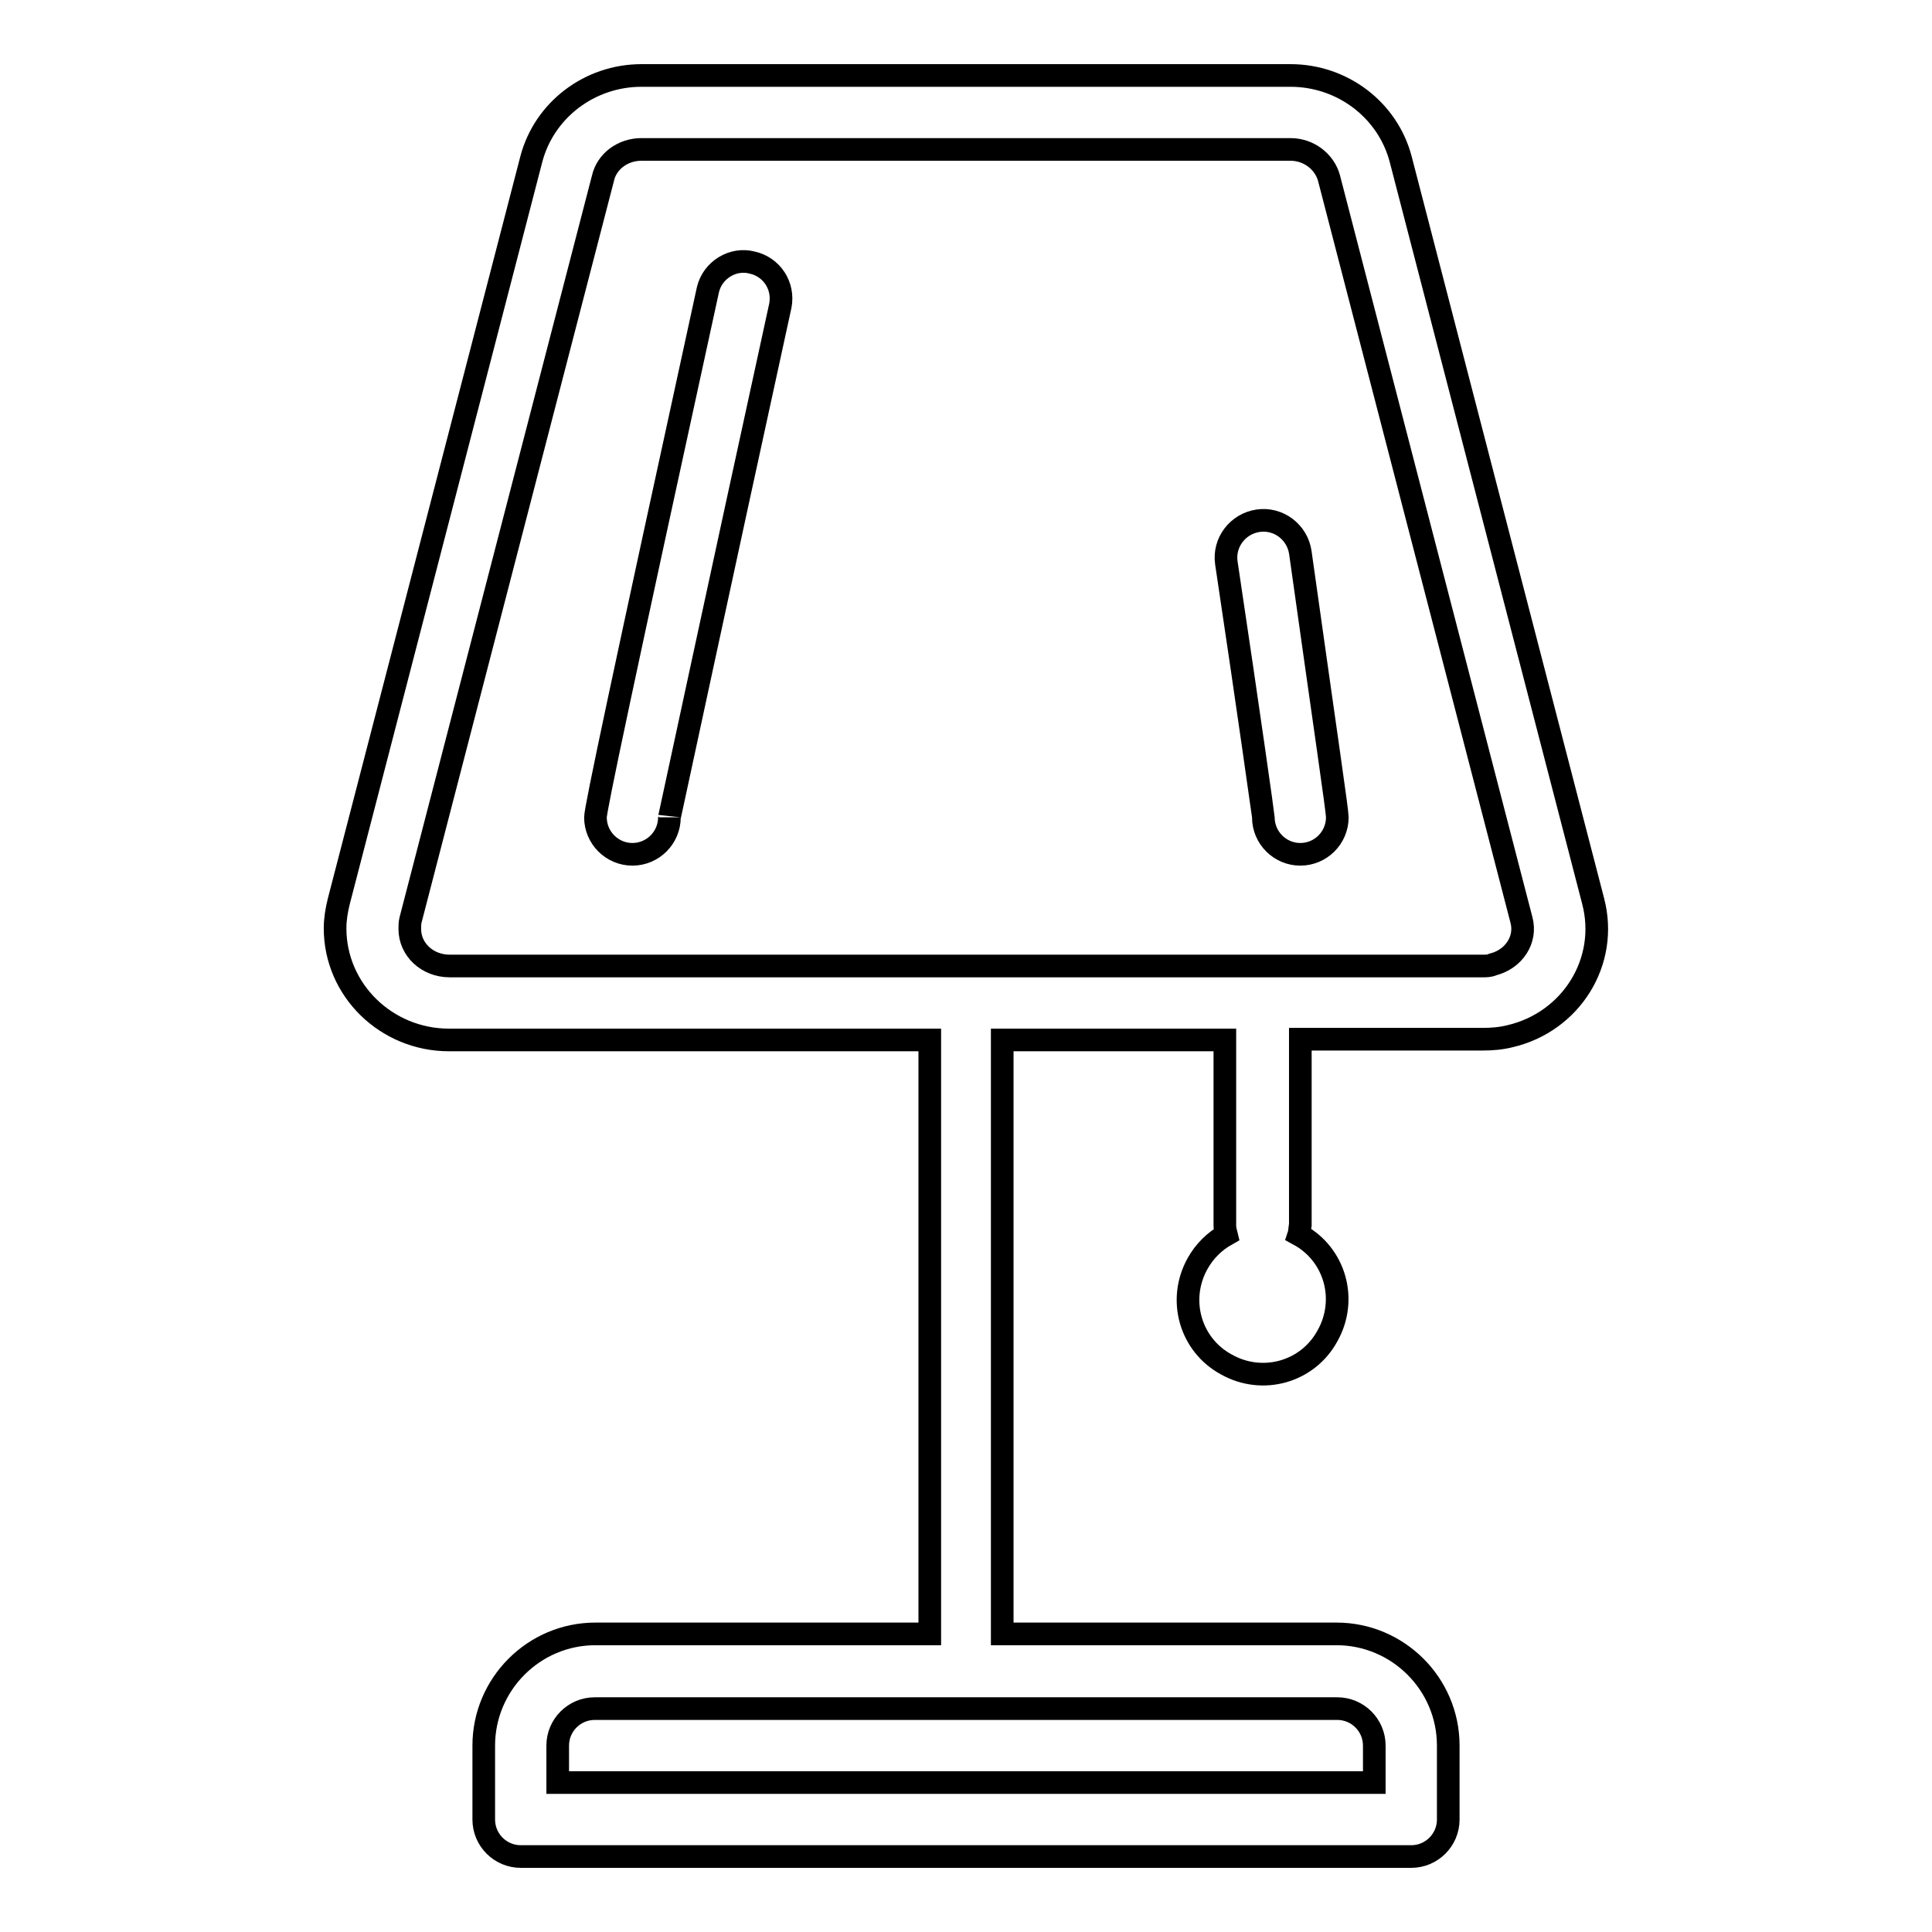 <?xml version="1.0" encoding="utf-8"?>
<!-- Svg Vector Icons : http://www.onlinewebfonts.com/icon -->
<!DOCTYPE svg PUBLIC "-//W3C//DTD SVG 1.1//EN" "http://www.w3.org/Graphics/SVG/1.1/DTD/svg11.dtd">
<svg version="1.1" xmlns="http://www.w3.org/2000/svg" xmlns:xlink="http://www.w3.org/1999/xlink" x="0px" y="0px" viewBox="0 0 256 256" enable-background="new 0 0 256 256" xml:space="preserve">
<g> <path stroke-width="3" fill-opacity="0" stroke="#000000"  d="M172.1,163.6c4.8,2.6,6.5,8.6,3.8,13.4c-2.6,4.8-8.6,6.5-13.4,3.8c-4.8-2.6-6.5-8.6-3.8-13.4 c0.9-1.6,2.2-2.9,3.8-3.8c-0.1-0.4-0.2-0.8-0.2-1.2v-24.6h-29.5v78.7h44.3c8.1,0,14.8,6.6,14.8,14.8v9.8c0,2.7-2.2,4.9-4.9,4.9H69 c-2.7,0-4.9-2.2-4.9-4.9v-9.8c0-8.1,6.6-14.8,14.8-14.8l0,0h44.3v-78.7H59.5c-8.3,0-15.1-6.6-15.1-14.8c0-1.2,0.2-2.4,0.5-3.6 l25.5-98.3C72.1,14.6,78.1,10,85,10h86c6.9,0,12.9,4.6,14.6,11.1l25.5,98.3c2.1,8-2.9,16-11,17.9c-1.2,0.3-2.4,0.4-3.6,0.4h-24.2 v24.6C172.2,162.8,172.2,163.3,172.1,163.6L172.1,163.6z M85,19.8c-2.5,0-4.6,1.6-5.1,3.8l-25.5,98.3c-0.1,0.4-0.1,0.8-0.1,1.2 c0,2.7,2.3,4.9,5.3,4.9h136.9c0.4,0,0.9,0,1.3-0.2c2.8-0.7,4.5-3.3,3.8-5.9l-25.5-98.3c-0.6-2.2-2.7-3.8-5.1-3.8H85z M88.7,108.3 c0,2.7-2.2,4.9-4.9,4.9c-2.7,0-4.9-2.2-4.9-4.9c0-1.1,3.4-17.2,14.9-69.9c0.6-2.6,3.3-4.3,5.9-3.6c2.6,0.6,4.2,3.1,3.7,5.7 C95.1,78.5,88.7,108.4,88.7,108.3z M177.2,108.3c0,2.7-2.2,4.9-4.9,4.9c-2.7,0-4.9-2.2-4.9-4.9l0,0c0-0.1-1.9-13.7-4.9-33.7 c-0.4-2.7,1.5-5.2,4.2-5.6c2.7-0.4,5.2,1.5,5.6,4.2C175.8,98.1,177.2,107.4,177.2,108.3L177.2,108.3z M182.1,236.2v-4.9 c0-2.7-2.2-4.9-4.9-4.9H78.8c-2.7,0-4.9,2.2-4.9,4.9v4.9H182.1L182.1,236.2z"/></g>
</svg>
